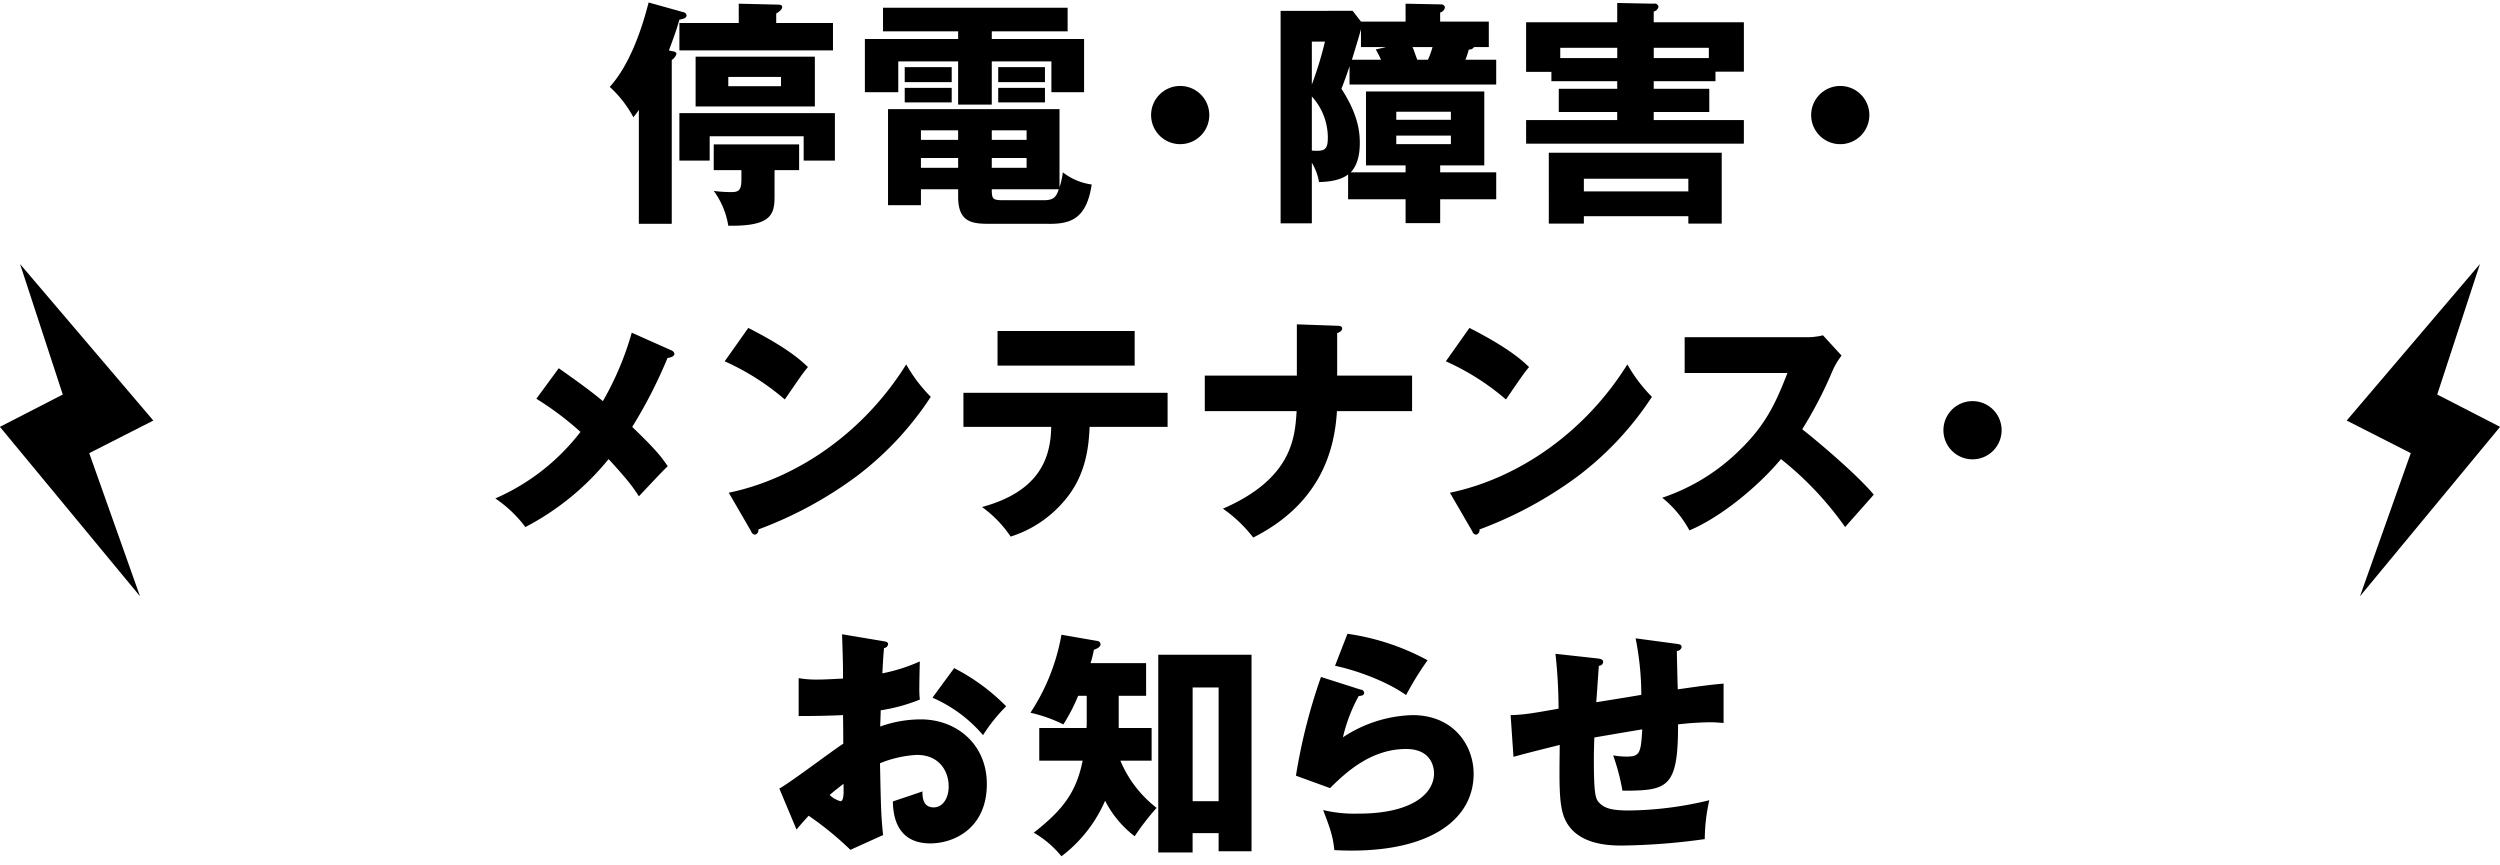 <svg id="svg" xmlns="http://www.w3.org/2000/svg" width="587" height="203" viewBox="0 0 587 203">
  <defs>
    <style>
      .cls-1 {
        fill-rule: evenodd;
      }
    </style>
  </defs>
  <path id="シェイプ_1_のコピー" data-name="シェイプ 1 のコピー" class="cls-1" d="M554.126,140l32.893-39.775L572.26,92.637,582.287,62,551.005,98.744l15.043,7.653Z"/>
  <path id="シェイプ_1" data-name="シェイプ 1" class="cls-1" d="M32.874,140L-0.019,100.222,14.74,92.637,4.713,62,36,98.744,20.952,106.4Z"/>
  <path id="_17停電_障害_メンテナンス_お知らせ" data-name="17停電・障害・ メンテナンス・ お知らせ" class="cls-1" d="M181.865,39.954h5.768V33.906H167.585v6.048h6.5v2.128c0,2.688-.672,3.024-2.464,3.024a32.149,32.149,0,0,1-4.032-.28A18.73,18.73,0,0,1,171,53c10.3,0.168,10.864-2.744,10.864-7.056V39.954ZM159.521,26.57V37.714h7.112V32H188.7v5.712h7.335V26.57H159.521Zm-2.464-14.728c1.12-3.024,1.624-4.312,2.464-7.224,0.84-.168,1.68-0.336,1.68-1.008a0.844,0.844,0,0,0-.672-0.728l-8.232-2.3c-1.68,6.552-4.48,14.672-9.128,19.824a26.557,26.557,0,0,1,5.544,7.112A12.653,12.653,0,0,0,150,25.786V52.554h7.728V14.082a2.655,2.655,0,0,0,1.12-1.456,0.818,0.818,0,0,0-.784-0.56Zm25.2-6.44V3.162c0.336-.168,1.4-0.84,1.4-1.512,0-.448-0.448-0.56-0.9-0.56l-9.3-.224V5.4H159.521v6.44h36.063V5.4H182.257Zm9.072,7.9h-28V25h28V13.3Zm-7.952,4.76v2.184H171V18.058h12.376Zm62.932,34.5c4.984,0,8.792-1.064,10.024-9.24a14.176,14.176,0,0,1-6.776-2.856,19.223,19.223,0,0,1-.784,3.528V25.618H208.509V48.186h7.728V44.434h8.736v1.792c0,6.328,3.7,6.328,7.9,6.328h13.44ZM232.869,37.1h8.176v2.3h-8.176V37.1Zm0-6.5h8.176v2.24h-8.176V30.6Zm-7.9,2.24h-8.736V30.6h8.736v2.24Zm0,6.552h-8.736V37.1h8.736v2.3Zm10.7,7.616c-2.576,0-2.8-.224-2.8-2.576h15.736c-0.56,1.624-1.064,2.576-3.416,2.576h-9.52Zm-2.8-39.648h17.808V1.818H207.333V7.362h17.64V9.154h-21.9V21.642h7.84V14.418h14.056V24.554h7.9V14.418h14v7.224h7.672V9.154H232.869V7.362Zm-20.44,13.272V24.05h11.032V20.634H212.429Zm21.952,0V24.05h10.976V20.634H234.381Zm-21.952-4.872V19.29h11.032V15.762H212.429Zm21.952,0V19.29h10.976V15.762H234.381Zm42.728,4.424a6.832,6.832,0,1,0,6.832,6.832A6.823,6.823,0,0,0,277.109,20.186Zm42.448-15.12-1.96-2.52H300.686v49.9h7.335V38.218a12.666,12.666,0,0,1,1.68,4.536c1.288-.056,4.648-0.112,6.832-1.792v5.824h13.5v5.6h8.12v-5.6h13.16V40.458h-13.16V38.834h10.36V21.474H320.733v17.36h9.3v1.624h-12.88c1.176-1.232,2.128-3.3,2.128-6.888,0-2.352-.28-6.552-4.312-12.712,0.728-1.9,1.232-3.248,1.9-5.32V19.85h34.44V14.026h-7.224a19.98,19.98,0,0,0,.784-2.408,1.262,1.262,0,0,0,1.232-.56h3.472V5.066H338.149V2.938a1.461,1.461,0,0,0,1.12-1.232,0.844,0.844,0,0,0-.84-0.672l-8.4-.168v4.2H319.557Zm8.288,23.072v-1.9h12.824v1.9H327.845Zm12.824,3.7V33.85H327.845V31.834h12.824ZM319.557,11.058h5.88l-2.408.56a22.548,22.548,0,0,1,1.232,2.408h-6.832c1.456-4.76,1.624-5.32,2.128-7.168v4.2Zm16.8,0a22.555,22.555,0,0,1-1.064,2.968h-2.52c-0.784-2.128-.84-2.408-1.12-2.968h4.7ZM311.1,9.77a83.619,83.619,0,0,1-3.08,10.08V9.77h3.08Zm-3.08,12.88a14.335,14.335,0,0,1,3.752,9.744c0,2.968-.952,3.136-3.752,2.968V22.65ZM402.8,16.826h6.664V5.234H388.292V2.714a1.5,1.5,0,0,0,1.12-1.12,0.888,0.888,0,0,0-1.12-.728L379.724,0.7V5.234H358.332V16.882h5.936v2.184h15.456v1.792H366V26.29h13.72v1.9H358.332v5.544H409.46V28.194H388.292v-1.9H401.34V20.858H388.292V19.066h14.5v-2.24Zm-14.5-3.192V11.226h12.936v2.408H388.292Zm-21.952,0V11.226h13.384v2.408H366.34Zm30.072,37.128V52.5h7.84V35.866h-40.6V52.5h8.232V50.762h24.528Zm-24.528-5.824V41.97h24.528v2.968H371.884Zm60.2-24.752a6.832,6.832,0,1,0,6.832,6.832A6.823,6.823,0,0,0,432.084,20.186ZM148.335,78.114a70.971,70.971,0,0,1-6.776,16.072c-2.968-2.464-5.544-4.312-10.36-7.728l-5.264,7.168a71.105,71.105,0,0,1,10.36,7.784A50.743,50.743,0,0,1,116.3,117.034a29.075,29.075,0,0,1,7.056,6.72,62.026,62.026,0,0,0,19.544-15.96c4.256,4.648,5.488,6.216,7.112,8.736,2.24-2.352,5.488-5.88,6.776-7.056-1.736-2.576-3.192-4.256-8.344-9.24a110.853,110.853,0,0,0,8.288-16.184c0.84-.112,1.624-0.392,1.624-1.008a1.134,1.134,0,0,0-.728-0.784Zm21.823,6.72a57.625,57.625,0,0,1,14.112,8.96c3.7-5.376,4.088-5.992,5.432-7.616-1.68-1.568-4.592-4.368-14-9.184Zm6.216,39.928a1.051,1.051,0,0,0,.9.784,1.071,1.071,0,0,0,.784-1.232,93.1,93.1,0,0,0,23.072-12.488,74.1,74.1,0,0,0,17.416-18.648,35.879,35.879,0,0,1-5.768-7.616c-9.968,16.016-25.7,26.824-41.664,30.128Zm70.448-24.528c-0.112,8.176-3.528,15.344-16.24,18.816a27.367,27.367,0,0,1,6.72,6.944,27.215,27.215,0,0,0,12.208-7.952c4.928-5.488,6.1-11.7,6.328-17.808H274.15V92.226H226.214v8.008h20.608Zm-12.6-22.512v8.12h32.2v-8.12h-32.2ZM304.5,88.194H282.886v8.344h21.56c-0.392,6.1-.952,15.792-17.3,22.9a32.182,32.182,0,0,1,7.112,6.776c15.624-7.9,19.1-20.216,19.656-29.68h17.64V88.194H313.966V78.226c0.28-.112,1.176-0.448,1.176-1.064s-0.672-.672-1.176-0.672l-9.464-.336v12.04Zm34.983-3.36a57.625,57.625,0,0,1,14.112,8.96c3.7-5.376,4.088-5.992,5.432-7.616-1.68-1.568-4.592-4.368-14-9.184Zm6.216,39.928a1.051,1.051,0,0,0,.9.784,1.071,1.071,0,0,0,.784-1.232,93.1,93.1,0,0,0,23.072-12.488,74.1,74.1,0,0,0,17.416-18.648,35.879,35.879,0,0,1-5.768-7.616c-9.968,16.016-25.7,26.824-41.664,30.128Zm73.993-37.184c-2.52,6.44-4.816,11.928-11.2,18.088a47.079,47.079,0,0,1-18.2,11.2,25.016,25.016,0,0,1,6.384,7.672c7.336-3.08,16.128-10.3,21.5-16.744a76.786,76.786,0,0,1,15.064,15.96c1.848-2.128,4.872-5.488,6.72-7.616-4.2-5.04-14.448-13.552-16.8-15.344a96.469,96.469,0,0,0,7.112-13.72,17.135,17.135,0,0,1,2.128-3.584l-4.368-4.76a15.466,15.466,0,0,1-3.864.448H395.558v8.4h24.136Zm43.456,6.608a6.832,6.832,0,1,0,6.832,6.832A6.823,6.823,0,0,0,463.15,94.186ZM197.718,148.922c0.168,5.6.224,6.216,0.224,10.416-0.672,0-3.808.224-5.992,0.224a23.666,23.666,0,0,1-4.424-.336v8.9c3.192,0,7.112-.056,10.416-0.224,0.056,4.312.056,4.76,0.056,6.72-2.24,1.4-12.432,9.128-15.008,10.528l4.032,9.632c0.784-.952,1.456-1.736,2.856-3.248a76.266,76.266,0,0,1,9.8,8.008l7.672-3.472c-0.448-4.368-.5-5.656-0.728-16.856a26.207,26.207,0,0,1,8.68-1.96c5.32,0,7.448,3.92,7.448,7.392,0,2.8-1.4,4.928-3.528,4.928-2.632,0-2.632-2.632-2.632-3.752-0.728.28-5.768,1.96-6.944,2.352,0.056,2.352.336,9.856,8.792,9.856,5.544,0,13.272-3.528,13.272-13.944,0-9.3-7.056-15.176-15.512-15.176a28.192,28.192,0,0,0-9.52,1.68c0-.5.112-3.192,0.112-3.808a41.271,41.271,0,0,0,9.184-2.52,23.944,23.944,0,0,1-.112-3.024c0-1.288.056-3.864,0.112-5.936a40.326,40.326,0,0,1-8.792,2.8c0.112-2.3.224-4.256,0.392-5.936a1.063,1.063,0,0,0,.952-0.9c0-.5-0.448-0.616-1.176-0.728Zm0.336,35.112c0.056,2.128.112,4.088-.728,4.088a6.065,6.065,0,0,1-2.52-1.456C196.206,185.434,197.382,184.594,198.054,184.034Zm20.888-20.216a32.589,32.589,0,0,1,11.872,8.792,39.526,39.526,0,0,1,5.432-6.776,47.672,47.672,0,0,0-12.208-8.96Zm43.725-.448h6.44V155.7H256.059a22.042,22.042,0,0,0,.784-3.136c1.008-.336,1.568-0.784,1.568-1.288a0.843,0.843,0,0,0-.784-0.784l-8.4-1.456a48.386,48.386,0,0,1-7.28,18.312,34.051,34.051,0,0,1,7.728,2.744,41.938,41.938,0,0,0,3.472-6.72h2.016v6.384a8.671,8.671,0,0,1-.056,1.176H244.019V178.6h10.192c-1.512,7.5-4.7,11.592-11.48,16.912a23.666,23.666,0,0,1,6.5,5.544,32.6,32.6,0,0,0,10.248-13.048,24.334,24.334,0,0,0,6.944,8.344,57.381,57.381,0,0,1,5.152-6.664,27.3,27.3,0,0,1-8.512-11.088H270.4V170.93h-7.728v-7.56Zm23.464,32.256v4.256h7.728V153.738h-21.9v46.424h8.064v-4.536h6.1Zm-6.1-7.5V161.41h6.1v26.712h-6.1Zm33.438-31.808c5.152,1.12,11.984,3.584,16.687,6.888a70.48,70.48,0,0,1,5.04-8.176,55.9,55.9,0,0,0-18.815-6.216Zm-3.3,2.632a133.007,133.007,0,0,0-5.88,23.184l8.008,2.912c4.032-4.032,9.856-9.184,17.863-9.184,5.768,0,6.552,4.088,6.552,5.712,0,4.7-5.04,9.464-17.751,9.464a31.575,31.575,0,0,1-8.288-.84c1.848,4.816,2.3,6.328,2.632,9.408,1.064,0.056,2.464.112,4.088,0.112,18.535,0,28.615-7.336,28.615-18.032,0-6.664-4.7-13.776-14.336-13.776a31.007,31.007,0,0,0-16.351,5.208,37.679,37.679,0,0,1,3.7-9.688c0.616-.056,1.288-0.112,1.288-0.784a0.848,0.848,0,0,0-.84-0.728Zm73.869-9.072a68.129,68.129,0,0,1,1.344,13.272c-3.528.616-8.9,1.456-10.584,1.736,0.112-1.232.5-7.168,0.616-8.568a0.97,0.97,0,0,0,1.008-.84c0-.728-0.672-0.784-1.512-0.9l-9.688-1.064a119.555,119.555,0,0,1,.728,12.88c-5.6,1.008-8.232,1.456-11.256,1.512l0.672,9.8c2.184-.616,4.144-1.12,10.864-2.8-0.112,8.288-.168,12.712.672,15.9,2.072,7.616,10.808,7.728,14.056,7.728a151.464,151.464,0,0,0,19.32-1.512,42.788,42.788,0,0,1,1.064-9.128,82.909,82.909,0,0,1-18.816,2.408c-3.864,0-5.544-.448-6.776-1.568-1.064-1.008-1.512-1.568-1.512-10.472,0-1.68.056-3.36,0.112-5.1,1.624-.28,9.464-1.624,11.256-1.9-0.336,5.6-.56,6.384-3.7,6.384a18.234,18.234,0,0,1-3.136-.28,50.339,50.339,0,0,1,2.184,8.288c10.584,0,13.1-.56,13.048-15.568a74.257,74.257,0,0,1,7.448-.5c1.4,0,2.352.112,3.248,0.168v-9.24c-1.96.168-3.808,0.336-10.752,1.344-0.056-.784-0.224-8.736-0.224-9.016a1.144,1.144,0,0,0,1.12-.9c0-.616-0.5-0.672-1.288-0.784Z"/>
</svg>
